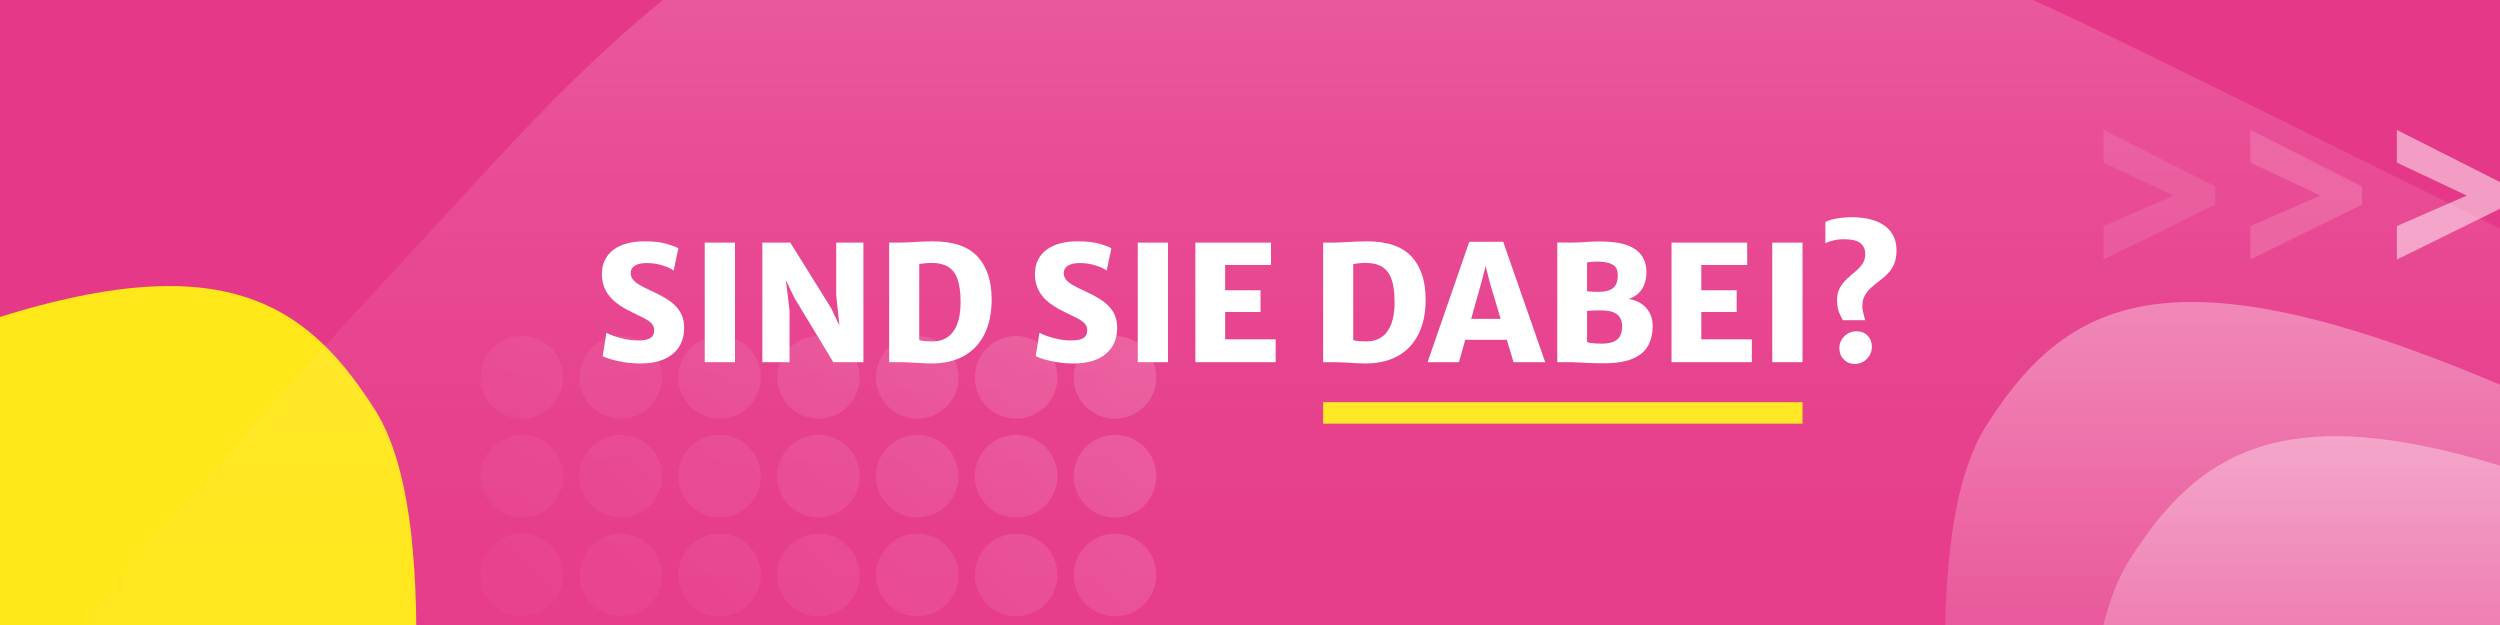 <?xml version="1.0" encoding="UTF-8"?>
<svg xmlns="http://www.w3.org/2000/svg" xmlns:xlink="http://www.w3.org/1999/xlink" id="a" width="1920" height="480" viewBox="0 0 1920 480">
  <defs>
    <style>.af{fill:url(#r);}.af,.ag,.ah,.ai,.aj,.ak,.al,.am,.an,.ao,.ap,.aq,.ar,.as,.at,.au,.av,.aw,.ax,.ay,.az{opacity:.15;}.ag{fill:url(#s);}.ba{fill:url(#ae);}.bb{mask:url(#aa);}.ah{fill:url(#v);}.ai{fill:url(#o);}.bc{fill:#fff;}.aj{fill:url(#h);}.bd{fill:#e63888;}.ak{fill:url(#t);}.be{opacity:.25;}.al{fill:url(#b);}.am{fill:url(#j);}.an{fill:url(#d);}.ao{fill:url(#m);}.ap{fill:url(#g);}.aq{fill:url(#k);}.bf{opacity:.15;}.ar{fill:url(#n);}.as{fill:url(#q);}.at{fill:url(#f);}.bg{fill:url(#ac);}.au{fill:url(#u);}.bh{opacity:.2;}.bi{fill:url(#x);}.bj{fill:url(#y);}.bk{filter:url(#ab);}.bl{fill:#ffe71a;}.av{fill:url(#e);}.aw{fill:url(#l);}.bm{fill:url(#ad);}.ax{fill:url(#p);}.ay{fill:url(#i);}.bn{opacity:.5;}.bo{opacity:.1;}.az{fill:url(#c);}</style>
    <linearGradient id="b" x1="130.371" y1="555.811" x2="644.212" y2="50.257" gradientUnits="userSpaceOnUse">
      <stop offset="0" stop-color="#fff" stop-opacity="0"></stop>
      <stop offset=".103" stop-color="#fff" stop-opacity=".02"></stop>
      <stop offset=".227" stop-color="#fff" stop-opacity=".077"></stop>
      <stop offset=".361" stop-color="#fff" stop-opacity=".172"></stop>
      <stop offset=".503" stop-color="#fff" stop-opacity=".305"></stop>
      <stop offset=".651" stop-color="#fff" stop-opacity=".476"></stop>
      <stop offset=".804" stop-color="#fff" stop-opacity=".686"></stop>
      <stop offset=".958" stop-color="#fff" stop-opacity=".928"></stop>
      <stop offset="1" stop-color="#fff"></stop>
    </linearGradient>
    <linearGradient id="c" x1="167.715" y1="593.768" x2="681.557" y2="88.214" xlink:href="#b"></linearGradient>
    <linearGradient id="d" x1="205.06" y1="631.725" x2="718.901" y2="126.171" xlink:href="#b"></linearGradient>
    <linearGradient id="e" x1="242.404" y1="669.682" x2="756.246" y2="164.128" xlink:href="#b"></linearGradient>
    <linearGradient id="f" x1="279.749" y1="707.638" x2="793.591" y2="202.085" xlink:href="#b"></linearGradient>
    <linearGradient id="g" x1="317.094" y1="745.595" x2="830.936" y2="240.041" xlink:href="#b"></linearGradient>
    <linearGradient id="h" x1="354.438" y1="783.552" x2="868.28" y2="277.998" xlink:href="#b"></linearGradient>
    <linearGradient id="i" x1="168.327" y1="594.39" x2="682.169" y2="88.836" xlink:href="#b"></linearGradient>
    <linearGradient id="j" x1="205.672" y1="632.347" x2="719.514" y2="126.793" xlink:href="#b"></linearGradient>
    <linearGradient id="k" x1="243.017" y1="670.304" x2="756.858" y2="164.75" xlink:href="#b"></linearGradient>
    <linearGradient id="l" x1="280.361" y1="708.261" x2="794.203" y2="202.707" xlink:href="#b"></linearGradient>
    <linearGradient id="m" x1="317.706" y1="746.218" x2="831.548" y2="240.664" xlink:href="#b"></linearGradient>
    <linearGradient id="n" x1="355.051" y1="784.174" x2="868.892" y2="278.621" xlink:href="#b"></linearGradient>
    <linearGradient id="o" x1="392.395" y1="822.131" x2="906.237" y2="316.577" xlink:href="#b"></linearGradient>
    <linearGradient id="p" x1="206.284" y1="632.969" x2="720.126" y2="127.415" xlink:href="#b"></linearGradient>
    <linearGradient id="q" x1="243.629" y1="670.926" x2="757.471" y2="165.372" xlink:href="#b"></linearGradient>
    <linearGradient id="r" x1="280.974" y1="708.883" x2="794.815" y2="203.329" xlink:href="#b"></linearGradient>
    <linearGradient id="s" x1="318.318" y1="746.84" x2="832.16" y2="241.286" xlink:href="#b"></linearGradient>
    <linearGradient id="t" x1="355.663" y1="784.797" x2="869.505" y2="279.243" xlink:href="#b"></linearGradient>
    <linearGradient id="u" x1="393.008" y1="822.754" x2="906.849" y2="317.2" xlink:href="#b"></linearGradient>
    <linearGradient id="v" x1="430.352" y1="860.711" x2="944.194" y2="355.157" xlink:href="#b"></linearGradient>
    <linearGradient id="x" x1="1718.834" y1="817.192" x2="1718.834" y2="231.935" xlink:href="#b"></linearGradient>
    <linearGradient id="y" x1="1828.85" y1="920.27" x2="1828.85" y2="335.014" gradientUnits="userSpaceOnUse">
      <stop offset="0" stop-color="#fff" stop-opacity="0"></stop>
      <stop offset=".103" stop-color="#fff" stop-opacity=".02"></stop>
      <stop offset=".227" stop-color="#fff" stop-opacity=".077"></stop>
      <stop offset=".361" stop-color="#fff" stop-opacity=".172"></stop>
      <stop offset=".503" stop-color="#fff" stop-opacity=".305"></stop>
      <stop offset=".651" stop-color="#fff" stop-opacity=".476"></stop>
      <stop offset=".804" stop-color="#fff" stop-opacity=".686"></stop>
      <stop offset=".958" stop-color="#fff" stop-opacity=".928"></stop>
      <stop offset="1" stop-color="#fff"></stop>
    </linearGradient>
    <filter id="ab" x="1540.135" y="-10.727" width="455.955" height="285.539" color-interpolation-filters="sRGB" filterUnits="userSpaceOnUse">
      <feFlood flood-color="#fff" result="bg"></feFlood>
      <feBlend in="SourceGraphic" in2="bg"></feBlend>
    </filter>
    <linearGradient id="ac" x1="615.944" y1="258.113" x2="618.515" y2="258.113" gradientTransform="translate(18718.438 -7011.019) rotate(-180) scale(27.674 -27.674)" gradientUnits="userSpaceOnUse">
      <stop offset="0" stop-color="#fff"></stop>
      <stop offset="1" stop-color="#000"></stop>
    </linearGradient>
    <mask id="aa" x="1540.135" y="-10.727" width="455.955" height="285.539" maskUnits="userSpaceOnUse">
      <g class="bk">
        <rect class="bg" x="1540.135" y="-10.727" width="455.955" height="285.539"></rect>
      </g>
    </mask>
    <linearGradient id="ad" x1="1718.834" y1="817.192" x2="1718.834" y2="231.935" xlink:href="#b"></linearGradient>
    <linearGradient id="ae" x1="1367.533" y1="885.934" x2="1367.533" y2="-157.777" gradientUnits="userSpaceOnUse">
      <stop offset="0" stop-color="#fff" stop-opacity="0"></stop>
      <stop offset=".192" stop-color="#fff" stop-opacity=".011"></stop>
      <stop offset=".325" stop-color="#fff" stop-opacity=".047"></stop>
      <stop offset=".441" stop-color="#fff" stop-opacity=".108"></stop>
      <stop offset=".547" stop-color="#fff" stop-opacity=".193"></stop>
      <stop offset=".646" stop-color="#fff" stop-opacity=".305"></stop>
      <stop offset=".741" stop-color="#fff" stop-opacity=".441"></stop>
      <stop offset=".831" stop-color="#fff" stop-opacity=".603"></stop>
      <stop offset=".915" stop-color="#fff" stop-opacity=".786"></stop>
      <stop offset=".997" stop-color="#fff" stop-opacity=".992"></stop>
      <stop offset="1" stop-color="#fff"></stop>
    </linearGradient>
  </defs>
  <rect class="bd" y="0" width="1920" height="480"></rect>
  <path class="bc" d="M518.742,234.902c-2.184-2.183-4.831-4.202-7.94-6.056-3.111-1.854-6.643-3.666-10.597-5.438-3.708-1.688-6.726-3.223-9.053-4.604-2.328-1.379-4.038-2.781-5.129-4.202-1.092-1.421-1.637-3.059-1.637-4.913,0-1.523.453-2.863,1.359-4.017.905-1.153,2.286-2.049,4.14-2.688,1.854-.638,4.222-.958,7.106-.958,4.037,0,7.981.608,11.833,1.823,3.851,1.215,6.705,2.544,8.558,3.985l3.584-17.178c-1.648-.989-4.656-2.121-9.021-3.398-4.367-1.276-10.011-1.916-16.932-1.916-4.861,0-9.29.525-13.285,1.576-3.996,1.05-7.446,2.626-10.351,4.727-2.904,2.101-5.15,4.727-6.735,7.878-1.586,3.151-2.379,6.828-2.379,11.03,0,4.903.989,9.135,2.966,12.698,1.977,3.563,4.593,6.612,7.848,9.146,3.253,2.533,6.817,4.727,10.69,6.581,4.573,2.184,8.228,3.997,10.968,5.438,2.739,1.442,4.706,2.853,5.901,4.232,1.194,1.381,1.792,3.059,1.792,5.036,0,2.719-.979,4.696-2.936,5.933-1.957,1.235-5.098,1.854-9.423,1.854-3.213,0-6.396-.318-9.547-.958-3.151-.638-6.025-1.41-8.62-2.317-2.595-.905-4.656-1.792-6.179-2.657l-2.842,17.92c1.194.742,3.253,1.556,6.179,2.441,2.924.886,6.374,1.647,10.35,2.286,3.975.638,8.146.958,12.513.958,7.208,0,13.306-1.122,18.291-3.368,4.984-2.245,8.764-5.406,11.339-9.485,2.574-4.078,3.862-8.856,3.862-14.336,0-3.624-.567-6.828-1.699-9.608-1.134-2.78-2.792-5.262-4.975-7.446Z"></path>
  <rect class="bc" x="541.234" y="186.333" width="23.234" height="91.824"></rect>
  <polygon class="bc" points="642.203 226.745 644.693 250.063 638.372 236.755 606.981 186.333 585.477 186.333 585.477 278.156 606.363 278.156 606.363 238.486 603.514 214.995 610.194 228.97 639.979 278.156 663.089 278.156 663.089 186.333 642.203 186.333 642.203 226.745"></polygon>
  <path class="bc" d="M716.477,185.344c-2.842,0-5.922.083-9.238.247-3.316.165-6.406.33-9.269.494-2.864.165-5.057.247-6.581.247h-8.527v91.824h8.157c3.542,0,7.322.145,11.339.433s8.27.474,12.76.557c9.804.04,18.167-1.863,25.088-5.716,6.921-3.852,12.214-9.455,15.881-16.808,3.666-7.354,5.5-16.241,5.5-26.664,0-14.171-3.625-25.15-10.875-32.936-7.251-7.786-18.662-11.679-34.233-11.679ZM735.108,249.052c-1.751,4.449-4.223,7.746-7.416,9.887-3.193,2.143-6.931,3.235-11.215,3.275-2.019,0-3.976-.071-5.87-.216-1.896-.145-3.44-.402-4.634-.772v-58.456c1.112-.206,2.615-.401,4.511-.587,1.894-.186,3.604-.278,5.129-.278,4.984,0,9.114.969,12.389,2.904,3.275,1.937,5.716,5.098,7.322,9.485,1.607,4.387,2.41,10.268,2.41,17.642,0,6.962-.875,12.668-2.626,17.116Z"></path>
  <path class="bc" d="M851.308,234.902c-2.184-2.183-4.831-4.202-7.94-6.056-3.111-1.854-6.643-3.666-10.597-5.438-3.708-1.688-6.726-3.223-9.053-4.604-2.328-1.379-4.038-2.781-5.129-4.202-1.092-1.421-1.637-3.059-1.637-4.913,0-1.523.453-2.863,1.359-4.017.905-1.153,2.286-2.049,4.14-2.688,1.854-.638,4.222-.958,7.106-.958,4.037,0,7.981.608,11.833,1.823,3.851,1.215,6.705,2.544,8.558,3.985l3.584-17.178c-1.648-.989-4.656-2.121-9.021-3.398-4.367-1.276-10.011-1.916-16.932-1.916-4.861,0-9.29.525-13.285,1.576-3.996,1.05-7.446,2.626-10.351,4.727-2.904,2.101-5.15,4.727-6.735,7.878-1.586,3.151-2.379,6.828-2.379,11.03,0,4.903.989,9.135,2.966,12.698,1.977,3.563,4.593,6.612,7.848,9.146,3.253,2.533,6.817,4.727,10.69,6.581,4.573,2.184,8.228,3.997,10.968,5.438,2.739,1.442,4.706,2.853,5.901,4.232,1.194,1.381,1.792,3.059,1.792,5.036,0,2.719-.979,4.696-2.936,5.933-1.957,1.235-5.098,1.854-9.423,1.854-3.213,0-6.396-.318-9.547-.958-3.151-.638-6.025-1.41-8.62-2.317-2.595-.905-4.656-1.792-6.179-2.657l-2.842,17.92c1.194.742,3.253,1.556,6.179,2.441,2.924.886,6.374,1.647,10.35,2.286,3.975.638,8.146.958,12.513.958,7.208,0,13.306-1.122,18.291-3.368,4.984-2.245,8.764-5.406,11.339-9.485,2.574-4.078,3.862-8.856,3.862-14.336,0-3.624-.567-6.828-1.699-9.608-1.134-2.78-2.792-5.262-4.975-7.446Z"></path>
  <rect class="bc" x="873.8" y="186.333" width="23.234" height="91.824"></rect>
  <polygon class="bc" points="940.906 239.598 968.096 239.598 968.096 222.914 940.906 222.914 940.906 203.511 976.129 203.511 976.129 186.333 918.043 186.333 918.043 278.156 979.713 278.156 979.713 260.607 940.906 260.607 940.906 239.598"></polygon>
  <path class="bc" d="M1049.784,185.344c-2.842,0-5.922.083-9.237.247-3.316.165-6.406.33-9.27.494-2.863.165-5.057.247-6.581.247h-8.527v91.824h8.157c3.542,0,7.322.145,11.339.433s8.27.474,12.76.557c9.804.04,18.167-1.863,25.088-5.716,6.921-3.852,12.214-9.455,15.881-16.808,3.666-7.354,5.5-16.241,5.5-26.664,0-14.171-3.626-25.15-10.876-32.936-7.251-7.786-18.661-11.679-34.233-11.679ZM1068.415,249.052c-1.751,4.449-4.223,7.746-7.415,9.887-3.193,2.143-6.932,3.235-11.216,3.275-2.019,0-3.976-.071-5.87-.216-1.896-.145-3.439-.402-4.634-.772v-58.456c1.111-.206,2.615-.401,4.511-.587,1.894-.186,3.604-.278,5.129-.278,4.983,0,9.114.969,12.389,2.904,3.275,1.937,5.716,5.098,7.322,9.485,1.607,4.387,2.41,10.268,2.41,17.642,0,6.962-.875,12.668-2.626,17.116Z"></path>
  <path class="bc" d="M1128.387,185.715l-32.01,92.441h24.1l4.834-17.178h31.953l5.109,17.178h24.346l-32.256-92.441h-26.076ZM1129.833,244.912l8.069-28.672,3.09-11.988,2.965,11.988,8.528,28.672h-22.652Z"></path>
  <path class="bc" d="M1260.158,232.986c-2.822-1.812-6.004-2.945-9.547-3.398,3.09-.865,5.664-2.296,7.725-4.295,2.059-1.998,3.593-4.387,4.604-7.168,1.009-2.781,1.514-5.798,1.514-9.053,0-4.86-1.164-9.052-3.491-12.575-2.328-3.522-6.087-6.241-11.277-8.157s-12.05-2.873-20.577-2.873c-3.131,0-5.953.072-8.466.216-2.513.145-4.851.289-7.013.433-2.163.145-4.295.216-6.396.216l-11.247-.124v91.947h11.617c2.554.124,6.065.299,10.536.525,4.469.226,8.825.34,13.069.34,9.804,0,17.466-1.226,22.986-3.677,5.52-2.45,9.413-5.828,11.679-10.134,2.266-4.305,3.398-9.259,3.398-14.861,0-3.871-.813-7.281-2.44-10.226-1.628-2.945-3.853-5.324-6.674-7.137ZM1218.85,201.657c.371-.206,1.082-.36,2.132-.463,1.051-.103,2.132-.175,3.244-.216,1.112-.041,1.956-.062,2.534-.062,5.066,0,8.949.752,11.647,2.255,2.698,1.504,4.048,4.171,4.048,8.002,0,4.82-1.227,8.188-3.677,10.103-2.451,1.916-6.128,2.874-11.03,2.874-.536,0-1.195-.01-1.978-.031-.783-.021-1.617-.051-2.502-.093-.887-.041-1.721-.093-2.503-.155-.783-.062-1.421-.133-1.916-.216v-21.999ZM1241.898,260.823c-2.595,2.081-6.529,3.121-11.802,3.121-1.236,0-2.627-.041-4.172-.124-1.544-.082-2.977-.226-4.294-.433-1.319-.205-2.246-.473-2.781-.803v-23.729c.371-.082.979-.154,1.823-.216.844-.062,1.802-.113,2.873-.154,1.071-.041,2.121-.071,3.151-.093,1.029-.02,1.916-.031,2.657-.031,5.809,0,10,1.03,12.575,3.089,2.574,2.061,3.862,5.067,3.862,9.022,0,4.819-1.298,8.271-3.894,10.35Z"></path>
  <polygon class="bc" points="1306.595 239.598 1333.783 239.598 1333.783 222.914 1306.595 222.914 1306.595 203.511 1341.816 203.511 1341.816 186.333 1283.731 186.333 1283.731 278.156 1345.4 278.156 1345.4 260.607 1306.595 260.607 1306.595 239.598"></polygon>
  <rect class="bc" x="1361.096" y="186.333" width="23.233" height="91.824"></rect>
  <path class="bc" d="M1454.525,182.038c-1.401-3.151-3.554-5.87-6.458-8.157-2.904-2.286-6.55-4.037-10.938-5.252-4.387-1.214-9.547-1.823-15.479-1.823-2.555,0-5.17.176-7.848.525-2.679.351-5.088.803-7.229,1.359-2.143.556-3.708,1.165-4.696,1.823v16.19c1.317-.577,3.182-1.215,5.592-1.916,2.41-.7,5.283-1.051,8.62-1.051,6.056,0,10.309,1.01,12.761,3.028,2.45,2.019,3.676,4.758,3.676,8.219,0,3.007-.731,5.572-2.193,7.693-1.463,2.123-3.274,4.079-5.438,5.871s-4.316,3.677-6.457,5.654c-2.143,1.978-3.945,4.274-5.407,6.89-1.463,2.616-2.174,5.819-2.132,9.608,0,3.75.494,6.797,1.483,9.146.988,2.348,1.977,4.367,2.966,6.055h17.055c-.536-2.307-1.051-4.356-1.545-6.148-.494-1.792-.68-3.573-.556-5.345.123-3.13.844-5.788,2.162-7.972,1.318-2.183,2.966-4.14,4.943-5.87s4.068-3.419,6.272-5.067c2.203-1.647,4.273-3.47,6.21-5.469,1.936-1.998,3.522-4.397,4.758-7.199,1.236-2.801,1.854-6.2,1.854-10.196.082-3.914-.577-7.446-1.977-10.598Z"></path>
  <path class="bc" d="M1425.729,254.428c-2.431,0-4.645.598-6.643,1.792-1.999,1.195-3.584,2.781-4.758,4.759-1.174,1.977-1.741,4.119-1.699,6.426,0,3.461,1.122,6.345,3.367,8.651s5.118,3.46,8.62,3.46c2.431,0,4.624-.608,6.581-1.822,1.956-1.215,3.512-2.821,4.665-4.82,1.153-1.997,1.73-4.149,1.73-6.457,0-3.461-1.081-6.323-3.244-8.589s-5.036-3.399-8.62-3.399Z"></path>
  <path class="al" d="M400.768,258.034c-17.53,0-31.74,14.21-31.74,31.74s14.21,31.74,31.74,31.74,31.74-14.211,31.74-31.74-14.21-31.74-31.74-31.74"></path>
  <path class="az" d="M476.692,258.034c-17.53,0-31.74,14.21-31.74,31.74s14.21,31.74,31.74,31.74,31.74-14.211,31.74-31.74-14.21-31.74-31.74-31.74"></path>
  <path class="an" d="M552.616,258.034c-17.53,0-31.74,14.21-31.74,31.74s14.21,31.74,31.74,31.74,31.74-14.211,31.74-31.74-14.21-31.74-31.74-31.74"></path>
  <path class="av" d="M628.54,258.034c-17.53,0-31.74,14.21-31.74,31.74s14.21,31.74,31.74,31.74,31.74-14.211,31.74-31.74-14.21-31.74-31.74-31.74"></path>
  <path class="at" d="M704.464,258.034c-17.53,0-31.74,14.21-31.74,31.74s14.21,31.74,31.74,31.74,31.74-14.211,31.74-31.74-14.21-31.74-31.74-31.74"></path>
  <path class="ap" d="M780.387,258.034c-17.53,0-31.74,14.21-31.74,31.74s14.21,31.74,31.74,31.74,31.74-14.211,31.74-31.74-14.21-31.74-31.74-31.74"></path>
  <path class="aj" d="M856.311,258.034c-17.53,0-31.74,14.21-31.74,31.74s14.21,31.74,31.74,31.74,31.74-14.211,31.74-31.74-14.21-31.74-31.74-31.74"></path>
  <path class="ay" d="M400.768,333.958c-17.53,0-31.74,14.21-31.74,31.74s14.21,31.74,31.74,31.74,31.74-14.211,31.74-31.74-14.21-31.74-31.74-31.74"></path>
  <path class="am" d="M476.692,333.958c-17.53,0-31.74,14.21-31.74,31.74s14.21,31.74,31.74,31.74,31.74-14.211,31.74-31.74-14.21-31.74-31.74-31.74"></path>
  <path class="aq" d="M552.616,333.958c-17.53,0-31.74,14.21-31.74,31.74s14.21,31.74,31.74,31.74,31.74-14.211,31.74-31.74-14.21-31.74-31.74-31.74"></path>
  <path class="aw" d="M628.54,333.958c-17.53,0-31.74,14.21-31.74,31.74s14.21,31.74,31.74,31.74,31.74-14.211,31.74-31.74-14.21-31.74-31.74-31.74"></path>
  <path class="ao" d="M704.464,333.958c-17.53,0-31.74,14.21-31.74,31.74s14.21,31.74,31.74,31.74,31.74-14.211,31.74-31.74-14.21-31.74-31.74-31.74"></path>
  <path class="ar" d="M780.387,333.958c-17.53,0-31.74,14.21-31.74,31.74s14.21,31.74,31.74,31.74,31.74-14.211,31.74-31.74-14.21-31.74-31.74-31.74"></path>
  <path class="ai" d="M856.311,333.958c-17.53,0-31.74,14.21-31.74,31.74s14.21,31.74,31.74,31.74,31.74-14.211,31.74-31.74-14.21-31.74-31.74-31.74"></path>
  <path class="ax" d="M400.768,409.882c-17.53,0-31.74,14.21-31.74,31.74s14.21,31.74,31.74,31.74,31.74-14.211,31.74-31.74-14.21-31.74-31.74-31.74"></path>
  <path class="as" d="M476.692,409.882c-17.53,0-31.74,14.21-31.74,31.74s14.21,31.74,31.74,31.74,31.74-14.211,31.74-31.74-14.21-31.74-31.74-31.74"></path>
  <path class="af" d="M552.616,409.882c-17.53,0-31.74,14.21-31.74,31.74s14.21,31.74,31.74,31.74,31.74-14.211,31.74-31.74-14.21-31.74-31.74-31.74"></path>
  <path class="ag" d="M628.54,409.882c-17.53,0-31.74,14.21-31.74,31.74s14.21,31.74,31.74,31.74,31.74-14.211,31.74-31.74-14.21-31.74-31.74-31.74"></path>
  <path class="ak" d="M704.464,409.882c-17.53,0-31.74,14.21-31.74,31.74s14.21,31.74,31.74,31.74,31.74-14.211,31.74-31.74-14.21-31.74-31.74-31.74"></path>
  <path class="au" d="M780.387,409.882c-17.53,0-31.74,14.21-31.74,31.74s14.21,31.74,31.74,31.74,31.74-14.211,31.74-31.74-14.21-31.74-31.74-31.74"></path>
  <path class="ah" d="M856.311,409.882c-17.53,0-31.74,14.21-31.74,31.74s14.21,31.74,31.74,31.74,31.74-14.211,31.74-31.74-14.21-31.74-31.74-31.74"></path>
  <g id="w">
    <g class="bh">
      <path class="bi" d="M1683.479,231.935c-79.604,0-121.84,37.879-158.199,95.249-63.665,100.455-10.278,387.137-18.61,456.34-3.083,25.605,51.437,33.668,121.38,33.668,119.095,0,282.871-23.391,282.871-23.391l27.406-486.47s3.049.738,4.704.738c3.127,0,1.276-2.636-35.536-17.867-98.538-40.77-169.908-58.266-224.016-58.266"></path>
    </g>
    <path class="bl" d="M306.717,771.277c-8.332-69.203,45.055-355.885-18.61-456.34-61.073-96.365-138.71-137.732-382.215-36.982-56.294,23.291-30.832,17.129-30.832,17.129l27.406,486.47s412.583,58.926,404.251-10.277"></path>
    <g class="bh">
      <path class="bj" d="M1793.496,335.014c-79.604,0-121.84,37.879-158.198,95.248-63.665,100.455-10.278,387.137-18.61,456.34-3.083,25.605,51.437,33.668,121.38,33.668,119.095,0,282.871-23.391,282.871-23.391l27.406-486.47s3.049.738,4.704.738c3.127,0,1.277-2.636-35.536-17.867-98.538-40.77-169.908-58.266-224.016-58.266"></path>
    </g>
  </g>
  <rect class="bl" x="1016.169" y="308.876" width="368.16" height="16.498"></rect>
  <g id="z">
    <g class="bo">
      <g class="bb">
        <path class="bc" d="M1615.504,199.353v-25.742l56.929-24.821v2.954l-56.929-26.85v-25.097l85.809,43.365v13.933l-85.809,42.258Z"></path>
      </g>
    </g>
    <g class="bf">
      <path class="bc" d="M1728.288,199.353v-25.742l56.929-24.821v2.954l-56.929-26.85v-25.097l85.809,43.365v13.933l-85.809,42.258Z"></path>
    </g>
    <g class="bn">
      <path class="bc" d="M1840.781,199.353v-25.742l56.929-24.821v2.954l-56.929-26.85v-25.097l85.809,43.365v13.933l-85.809,42.258Z"></path>
    </g>
  </g>
  <g class="bh">
    <path class="bm" d="M1683.479,231.935c-79.604,0-121.84,37.879-158.199,95.249-63.665,100.455-10.278,387.137-18.61,456.34-3.083,25.605,51.437,33.668,121.38,33.668,119.095,0,282.871-23.391,282.871-23.391l27.406-486.47s3.049.738,4.704.738c3.127,0,1.276-2.636-35.536-17.867-98.538-40.77-169.908-58.266-224.016-58.266"></path>
  </g>
  <g class="bh">
    <path class="bj" d="M1793.496,335.014c-79.604,0-121.84,37.879-158.198,95.248-63.665,100.455-10.278,387.137-18.61,456.34-3.083,25.605,51.437,33.668,121.38,33.668,119.095,0,282.871-23.391,282.871-23.391l27.406-486.47s3.049.738,4.704.738c3.127,0,1.277-2.636-35.536-17.867-98.538-40.77-169.908-58.266-224.016-58.266"></path>
  </g>
  <g class="be">
    <path class="ba" d="M956.162-157.777c-343.911.013-505.477,206.601-635.791,346.575C72.632,454.904-150.371,723.884-182.743,849.216c-6.799,26.323,68.08,36.718,190.674,36.718,461.124,0,1596.947-147.124,1596.947-147.124l1313.356-63.09S1951.458,188.798,1625.971,30.454c-281.212-136.808-498.199-188.237-669.809-188.231"></path>
  </g>
</svg>
